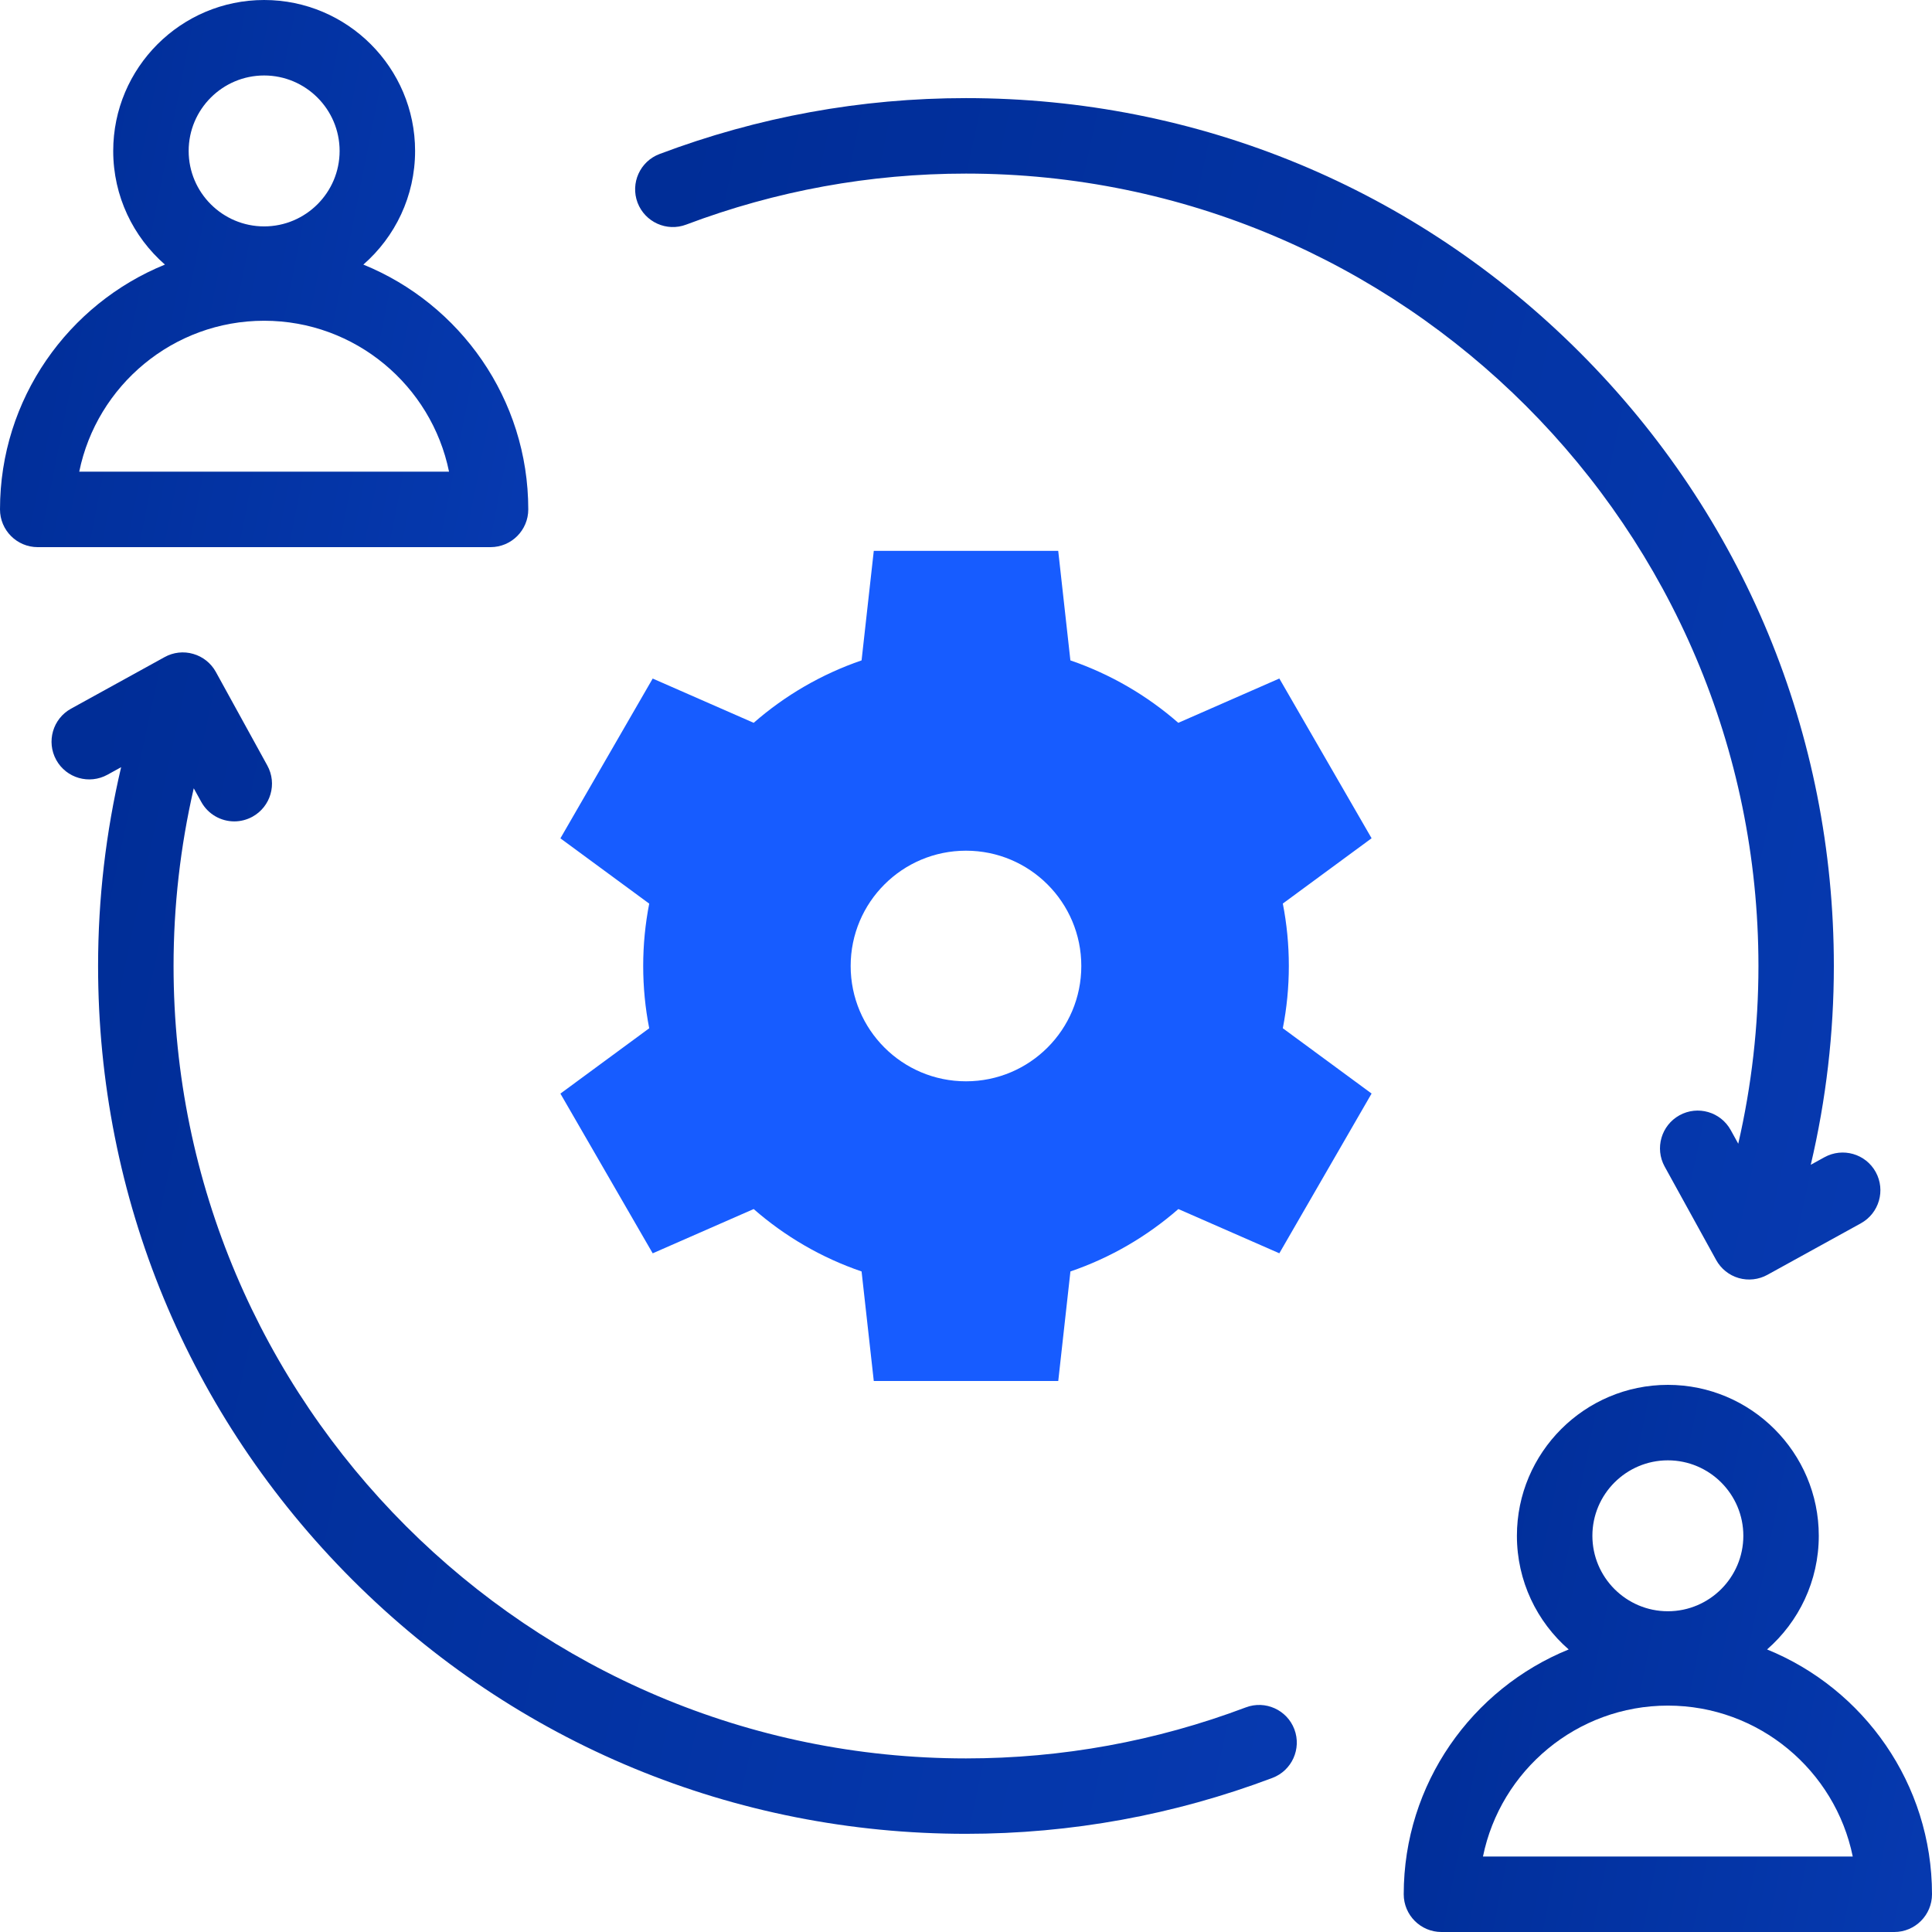 <svg xmlns="http://www.w3.org/2000/svg" width="60" height="60" viewBox="0 0 60 60" fill="none"><path d="M16.406 15.82C16.406 12.386 14.286 9.438 11.284 8.217C12.269 7.358 12.891 6.094 12.891 4.688C12.891 2.103 10.787 0 8.203 0C5.619 0 3.516 2.103 3.516 4.688C3.516 6.094 4.138 7.358 5.122 8.217C2.122 9.438 0 12.386 0 15.82C0 16.467 0.525 16.992 1.172 16.992H15.234C15.881 16.992 16.406 16.467 16.406 15.82ZM8.203 2.344C9.495 2.344 10.547 3.395 10.547 4.688C10.547 5.98 9.495 7.031 8.203 7.031C6.911 7.031 5.859 5.98 5.859 4.688C5.859 3.395 6.911 2.344 8.203 2.344ZM2.461 14.648C3.005 11.977 5.373 9.961 8.203 9.961C11.033 9.961 13.4 11.977 13.945 14.648H2.461Z" fill="url(#paint0_linear_97_3164)"></path><path d="M54.878 51.225C55.862 50.366 56.484 49.102 56.484 47.695C56.484 45.111 54.381 43.008 51.797 43.008C49.212 43.008 47.109 45.111 47.109 47.695C47.109 49.102 47.731 50.366 48.717 51.225C45.716 52.445 43.594 55.394 43.594 58.828C43.594 59.475 44.119 60 44.766 60H58.828C59.475 60 60 59.475 60 58.828C60 55.394 57.878 52.445 54.878 51.225ZM51.797 45.352C53.089 45.352 54.141 46.403 54.141 47.695C54.141 48.987 53.089 50.039 51.797 50.039C50.505 50.039 49.453 48.987 49.453 47.695C49.453 46.403 50.505 45.352 51.797 45.352ZM46.055 57.656C46.598 54.986 48.967 52.969 51.797 52.969C54.627 52.969 56.994 54.986 57.539 57.656H46.055Z" fill="url(#paint1_linear_97_3164)"></path><path d="M38.689 53.025C35.901 54.076 32.978 54.609 30 54.609C16.431 54.609 5.39 43.569 5.39 30C5.39 28.139 5.601 26.289 6.017 24.481L6.25 24.903C6.464 25.29 6.864 25.509 7.276 25.509C7.467 25.509 7.66 25.462 7.84 25.364C8.407 25.051 8.614 24.339 8.301 23.772L6.703 20.867C6.553 20.595 6.301 20.394 6.003 20.308C5.704 20.22 5.382 20.256 5.11 20.408L2.207 22.008C1.64 22.32 1.434 23.033 1.746 23.6C2.059 24.167 2.771 24.372 3.339 24.059L3.762 23.825C3.287 25.847 3.046 27.915 3.046 29.998C3.046 37.198 5.85 43.965 10.94 49.058C16.031 54.148 22.799 56.951 29.998 56.951C33.261 56.951 36.462 56.367 39.515 55.215C40.12 54.987 40.426 54.311 40.198 53.705C39.97 53.101 39.293 52.795 38.689 53.025Z" fill="url(#paint2_linear_97_3164)"></path><path d="M21.311 6.975C24.099 5.923 27.022 5.391 30 5.391C43.569 5.391 54.61 16.431 54.61 30C54.61 31.861 54.399 33.711 53.983 35.519L53.75 35.097C53.438 34.53 52.725 34.323 52.158 34.636C51.593 34.948 51.386 35.661 51.697 36.228L53.297 39.131C53.447 39.403 53.699 39.605 53.997 39.691C54.294 39.777 54.616 39.741 54.888 39.591L57.791 37.991C58.358 37.678 58.564 36.966 58.252 36.398C57.939 35.831 57.227 35.627 56.66 35.939L56.235 36.173C56.711 34.152 56.952 32.083 56.952 30C56.952 22.8 54.147 16.031 49.058 10.941C43.968 5.85 37.2 3.047 30 3.047C26.738 3.047 23.536 3.631 20.483 4.783C19.877 5.011 19.572 5.688 19.8 6.294C20.03 6.898 20.707 7.205 21.311 6.975Z" fill="url(#paint3_linear_97_3164)"></path><path fill-rule="evenodd" clip-rule="evenodd" d="M33.581 30C33.581 31.978 31.978 33.581 30 33.581C28.021 33.581 26.418 31.978 26.418 30C26.418 28.022 28.021 26.419 30 26.419C31.978 26.419 33.581 28.022 33.581 30ZM36.593 22.448C35.623 21.6 34.487 20.936 33.242 20.509L32.864 17.108H27.136L26.757 20.509C25.511 20.936 24.376 21.6 23.406 22.448L20.27 21.073L17.404 26.035L20.162 28.063C20.04 28.689 19.975 29.336 19.975 29.998C19.975 30.661 20.039 31.308 20.162 31.934L17.404 33.963L20.27 38.923L23.406 37.548C24.376 38.397 25.512 39.061 26.757 39.486L27.136 42.888H32.865L33.243 39.486C34.489 39.061 35.625 38.395 36.595 37.548L39.731 38.922L42.596 33.961L39.839 31.933C39.962 31.306 40.026 30.66 40.026 29.997C40.026 29.334 39.962 28.688 39.839 28.061L42.596 26.033L39.731 21.072L36.593 22.448Z" fill="#175CFF"></path><defs><linearGradient id="paint0_linear_97_3164" x1="0.778" y1="-0.406" x2="18.702" y2="3.149" gradientUnits="userSpaceOnUse"><stop stop-color="#002D97"></stop><stop offset="1" stop-color="#0639AF"></stop></linearGradient><linearGradient id="paint1_linear_97_3164" x1="44.371" y1="42.602" x2="62.296" y2="46.157" gradientUnits="userSpaceOnUse"><stop stop-color="#002D97"></stop><stop offset="1" stop-color="#0639AF"></stop></linearGradient><linearGradient id="paint2_linear_97_3164" x1="3.434" y1="19.384" x2="45.382" y2="28.466" gradientUnits="userSpaceOnUse"><stop stop-color="#002D97"></stop><stop offset="1" stop-color="#0639AF"></stop></linearGradient><linearGradient id="paint3_linear_97_3164" x1="21.558" y1="2.17" x2="63.506" y2="11.253" gradientUnits="userSpaceOnUse"><stop stop-color="#002D97"></stop><stop offset="1" stop-color="#0639AF"></stop></linearGradient></defs></svg>
